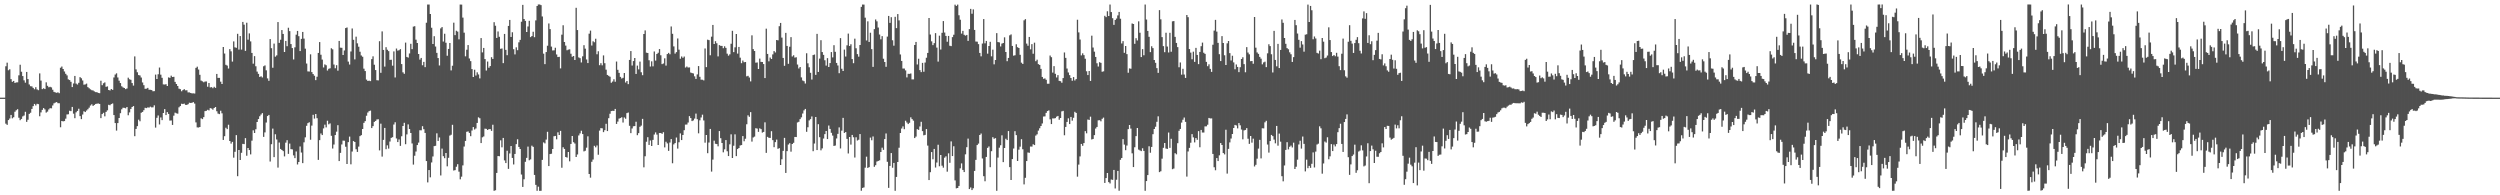 <svg xmlns="http://www.w3.org/2000/svg" width="1920" height="150"><path fill="#4f4f4f" d="M0 74.991h1v1H0zM1 74.991h1v1H1zM2 74.991h1v1H2zM3 74.991h1v1H3zM4 50.915h1v44.067H4zM5 48.136h1v47.777H5zM6 53.975h1v38.217H6zM7 53.172h1v37.871H7zM8 60.77h1v27.494H8zM9 62.828h1v28.036H9zM10 62.141h1v27.926H10zM11 63.682h1v22.135H11zM12 63.268h1v21.437H12zM13 63.219h1v20.671H13zM14 57.866h1v32.568H14zM15 49.736h1v42.586H15zM16 55.071h1v36.281H16zM17 58.443h1v30.973H17zM18 61.67h1v27.066H18zM19 63.508h1v22.332H19zM20 55.257h1v38.359H20zM21 60.725h1v31.238H21zM22 64.856h1v22.593H22zM23 66.22h1v20.369H23zM24 66.362h1v17.295H24zM25 67.486h1v14.044H25zM26 68.573h1v11.247H26zM27 66.991h1v13.992H27zM28 68.646h1v11.048H28zM29 69.296h1v10.703H29zM30 56.351h1v32.957H30zM31 61.908h1v24.395H31zM32 68.44h1v15.94H32zM33 67.797h1v15.196H33zM34 68.39h1v15.635H34zM35 63.219h1v23.278H35zM36 65.884h1v19.81H36zM37 67.03h1v17.018H37zM38 66.671h1v16.409H38zM39 67.122h1v16.077H39zM40 68.903h1v12.115H40zM41 70.567h1v8.787H41zM42 70.956h1v7.867H42zM43 71.288h1v7.1H43zM44 70.892h1v8.363H44zM45 71.555h1v7.748H45zM46 52.002h1v45.722H46zM47 51.077h1v41.874H47zM48 52.986h1v40.249H48zM49 54.893h1v38.093H49zM50 56.676h1v34.456H50zM51 57.884h1v30.002H51zM52 60.979h1v26.8H52zM53 61.471h1v23.593H53zM54 62.842h1v22.534H54zM55 66.863h1v15.255H55zM56 64.082h1v23.216H56zM57 58.324h1v32.451H57zM58 64.211h1v22.051H58zM59 64.922h1v20.282H59zM60 63.606h1v19.927H60zM61 59.225h1v29.956H61zM62 60.104h1v31.401H62zM63 61.8h1v26.155H63zM64 65.016h1v20.419H64zM65 64.819h1v21.263H65zM66 64.231h1v20.641H66zM67 66.902h1v17.004H67zM68 67.776h1v14.891H68zM69 68.584h1v12.479H69zM70 69.26h1v10.847H70zM71 69.477h1v11.895H71zM72 70.182h1v10.387H72zM73 70.747h1v9.055H73zM74 70.823h1v8.801H74zM75 71.397h1v8.059H75zM76 71.56h1v8.244H76zM77 62.011h1v28.739H77zM78 65.453h1v22.149H78zM79 63.929h1v22.712H79zM80 63.272h1v26.047H80zM81 66.646h1v19.293H81zM82 66.371h1v18.366H82zM83 69.104h1v11.382H83zM84 69.456h1v11.405H84zM85 68.369h1v11.566H85zM86 69.024h1v10.433H86zM87 59.48h1v28.906H87zM88 57.241h1v37.279H88zM89 56.316h1v43.983H89zM90 59.514h1v35.006H90zM91 61.954h1v28.689H91zM92 63.783h1v23.147H92zM93 66.234h1v17.739H93zM94 67.145h1v15.592H94zM95 67.6h1v15.221H95zM96 68.447h1v14.765H96zM97 67.925h1v14.234H97zM98 59.66h1v28.844H98zM99 60.873h1v25.45H99zM100 61.304h1v22.332H100zM101 63.787h1v18.379H101zM102 65.762h1v15.685H102zM103 43.309h1v61.277H103zM104 53.297h1v45.745H104zM105 55.481h1v41.373H105zM106 57.644h1v34.278H106zM107 57.941h1v35.193H107zM108 59.562h1v27.015H108zM109 63.334h1v22.655H109zM110 65.417h1v19.22H110zM111 68.182h1v14.607H111zM112 68.085h1v14.937H112zM113 67.488h1v15.017H113zM114 68.914h1v13.738H114zM115 68.96h1v12.973H115zM116 69.15h1v13.33H116zM117 70.09h1v12.323H117zM118 70.004h1v10.904H118zM119 57.294h1v40.698H119zM120 60.672h1v29.78H120zM121 57.028h1v31.666H121zM122 51.869h1v43.724H122zM123 57.358h1v32.879H123zM124 59.756h1v32.499H124zM125 64.796h1v21.975H125zM126 64.945h1v18.86H126zM127 64.65h1v23.71H127zM128 66.064h1v20.076H128zM129 59.427h1v28.052H129zM130 59.814h1v32.783H130zM131 58.092h1v34.443H131zM132 59.132h1v36.814H132zM133 58.971h1v29.86H133zM134 62.892h1v23.614H134zM135 64.52h1v22.513H135zM136 66.023h1v21.282H136zM137 68.099h1v14.337H137zM138 68.502h1v12.969H138zM139 70.079h1v9.599H139zM140 69.193h1v10.705H140zM141 68.452h1v11.11H141zM142 69.372h1v11.186H142zM143 69.303h1v11.263H143zM144 70.969h1v9.075H144zM145 70.981h1v7.901H145zM146 71.441h1v7.638H146zM147 71.732h1v7.176H147zM148 71.7h1v6.715H148zM149 71.809h1v7.755H149zM150 52.123h1v41.904H150zM151 51.189h1v46.677H151zM152 53.412h1v44.523H152zM153 57.433h1v40.103H153zM154 61.926h1v28.959H154zM155 62.469h1v29.036H155zM156 63.155h1v26.789H156zM157 62.617h1v22.737H157zM158 62.558h1v22.511H158zM159 66.63h1v17.681H159zM160 63.762h1v21.032H160zM161 67.101h1v15.935H161zM162 66.895h1v16.468H162zM163 67.751h1v16.48H163zM164 66.646h1v16.283H164zM165 67.506h1v14.674H165zM166 56.806h1v28.629H166zM167 59.816h1v27.441H167zM168 59.821h1v27.832H168zM169 62.7h1v22.357H169zM170 64.487h1v22.552H170zM171 36.081h1v71.387H171zM172 41.119h1v63.495H172zM173 49.766h1v48.322H173zM174 50.395h1v48.794H174zM175 52.636h1v43.184H175zM176 37.733h1v70.542H176zM177 39.411h1v70.888H177zM178 47.312h1v61.653H178zM179 31.78h1v89.29H179zM180 36.346h1v80.238H180zM181 36.731h1v67.045H181zM182 25.971h1v109.366H182zM183 38.118h1v77.066H183zM184 27.676h1v95.221H184zM185 38.095h1v79.272H185zM186 16.839h1v93.669H186zM187 18.963h1v91.748H187zM188 39.079h1v67.029H188zM189 17.457h1v102.154H189zM190 30.444h1v83.202H190zM191 25.662h1v89.581H191zM192 31.792h1v86.798H192zM193 40.668h1v67.379H193zM194 48.914h1v51.167H194zM195 43.094h1v59.066H195zM196 50.876h1v48.398H196zM197 54.971h1v38.714H197zM198 56.749h1v34.704H198zM199 59.097h1v30.192H199zM200 58.566h1v29.393H200zM201 59.477h1v27.398H201zM202 50.915h1v54.196H202zM203 50.205h1v51.502H203zM204 54.037h1v40.043H204zM205 60.205h1v28.917H205zM206 62.045h1v26.237H206zM207 30.027h1v94.054H207zM208 37.01h1v73.747H208zM209 51.995h1v46.773H209zM210 33.511h1v87.173H210zM211 43.538h1v59.59H211zM212 42.567h1v64.55H212zM213 16.933h1v111.781H213zM214 32.902h1v76.546H214zM215 30.517h1v83.841H215zM216 23.069h1v92.117H216zM217 26.054h1v90.02H217zM218 39.935h1v80.186H218zM219 31.412h1v78.166H219zM220 35.463h1v72.199H220zM221 21.275h1v96.878H221zM222 23.932h1v86.34H222zM223 33.854h1v80.689H223zM224 36.921h1v77.819H224zM225 45.694h1v73.656H225zM226 36.328h1v85.107H226zM227 26.628h1v89.711H227zM228 23.774h1v102.511H228zM229 27.816h1v96.58H229zM230 39.205h1v73.301H230zM231 29.874h1v87.256H231zM232 24.532h1v100.748H232zM233 29.647h1v79.654H233zM234 37.392h1v68.073H234zM235 48.786h1v47.819H235zM236 54.833h1v39.755H236zM237 54.957h1v38.931H237zM238 41.732h1v65.589H238zM239 55.362h1v41.119H239zM240 56.891h1v31.279H240zM241 58.182h1v32.891H241zM242 61.517h1v26.027H242zM243 58.914h1v31.847H243zM244 40.633h1v82.156H244zM245 32.332h1v75.28H245zM246 42.027h1v60.465H246zM247 45.776h1v57.945H247zM248 51.791h1v46.844H248zM249 49.436h1v46.306H249zM250 50.116h1v47.743H250zM251 54.181h1v38.556H251zM252 52.863h1v42.641H252zM253 52.425h1v42.325H253zM254 37.083h1v67.23H254zM255 37.891h1v76.175H255zM256 49.585h1v61.426H256zM257 52.409h1v51.307H257zM258 50.077h1v51.053H258zM259 54.277h1v41.852H259zM260 31.444h1v92.273H260zM261 36.628h1v80.769H261zM262 36.715h1v74.221H262zM263 42.252h1v65.706H263zM264 38.759h1v69.338H264zM265 21.535h1v91.137H265zM266 21.075h1v104.88H266zM267 47.314h1v61.859H267zM268 49.535h1v55.37H268zM269 39.521h1v86.661H269zM270 21.854h1v94.509H270zM271 30.569h1v77.791H271zM272 45.612h1v63.42H272zM273 28.152h1v86.482H273zM274 33.263h1v83.436H274zM275 35.891h1v76.679H275zM276 39.709h1v64.818H276zM277 42.595h1v61.186H277zM278 43.563h1v55.525H278zM279 52.762h1v41.6H279zM280 54.591h1v38.464H280zM281 61.13h1v27.755H281zM282 62.16h1v24.248H282zM283 61.963h1v23.399H283zM284 62.318h1v22.641H284zM285 45.412h1v52.962H285zM286 43.268h1v53.609H286zM287 49.695h1v43.907H287zM288 53.817h1v39.055H288zM289 61.599h1v30.165H289zM290 61.734h1v29.883H290zM291 31.625h1v83.857H291zM292 55.902h1v39.071H292zM293 24.117h1v96.145H293zM294 38.361h1v69.082H294zM295 51.169h1v47.1H295zM296 36.237h1v78.352H296zM297 38.187h1v73.41H297zM298 39.256h1v74.852H298zM299 45.98h1v62.715H299zM300 45.884h1v59.979H300zM301 50.416h1v54.93H301zM302 39.45h1v56.182H302zM303 59.475h1v34.443H303zM304 37.278h1v69.087H304zM305 38.866h1v70.22H305zM306 38.562h1v68.567H306zM307 37.752h1v74.269H307zM308 49.178h1v55.457H308zM309 55.545h1v41.199H309zM310 56.678h1v37.613H310zM311 32.737h1v78.034H311zM312 43.703h1v59.515H312zM313 44.227h1v51.316H313zM314 41.075h1v58.004H314zM315 33.632h1v68.528H315zM316 37.72h1v72.472H316zM317 20.407h1v106.027H317zM318 20.098h1v99.517H318zM319 30.489h1v85.889H319zM320 33.012h1v78.409H320zM321 41.478h1v68.061H321zM322 45.763h1v54.289H322zM323 44.515h1v55.592H323zM324 50.143h1v46.773H324zM325 47.498h1v51.712H325zM326 51.54h1v50.568H326zM327 17.461h1v106.26H327zM328 3.49h1v136.592H328zM329 3.481h1v127.127H329zM330 10.762h1v125.441H330zM331 21.313h1v103.436H331zM332 33.774h1v86.397H332zM333 27.777h1v84.465H333zM334 35.726h1v76.242H334zM335 40.622h1v61.771H335zM336 44.618h1v63.596H336zM337 50.262h1v55.333H337zM338 21.785h1v112.966H338zM339 20.769h1v93.348H339zM340 31.895h1v88.089H340zM341 25.896h1v95.617H341zM342 32.799h1v84.717H342zM343 42.819h1v84.912H343zM344 37.576h1v83.623H344zM345 33.041h1v71.096H345zM346 54.041h1v49.451H346zM347 50.496h1v45.342H347zM348 17.425h1v113.539H348zM349 27.001h1v103.651H349zM350 23.589h1v104.45H350zM351 24.259h1v101.845H351zM352 30.19h1v101.644H352zM353 3.456h1v134.294H353zM354 3.509h1v132.163H354zM355 13.499h1v113.518H355zM356 25.104h1v87.452H356zM357 43.25h1v64.962H357zM358 38.216h1v63.023H358zM359 34.6h1v66.31H359zM360 44.877h1v57.24H360zM361 46.955h1v57.661H361zM362 53.025h1v47.201H362zM363 59.159h1v38.409H363zM364 53.558h1v45.935H364zM365 58.022h1v40.652H365zM366 55.538h1v38.89H366zM367 57.195h1v32.916H367zM368 60.198h1v30.627H368zM369 29.217h1v80.668H369zM370 40.219h1v65.246H370zM371 36.793h1v68.038H371zM372 45.341h1v53.5H372zM373 54.147h1v44.839H373zM374 47.278h1v52.545H374zM375 52.045h1v47.15H375zM376 50.72h1v48.446H376zM377 43.945h1v56.546H377zM378 45.25h1v50.535H378zM379 17.068h1v129.49H379zM380 19.782h1v126.338H380zM381 29.153h1v103.653H381zM382 24.181h1v95.653H382zM383 28.239h1v91.753H383zM384 37.495h1v70.293H384zM385 37.198h1v75.967H385zM386 48.461h1v57.469H386zM387 26.083h1v97.123H387zM388 38.31h1v86.933H388zM389 42.41h1v73.356H389zM390 19.901h1v109.771H390zM391 15.294h1v102.55H391zM392 28.384h1v83.77H392zM393 24.788h1v96.487H393zM394 37.809h1v88.476H394zM395 41.771h1v76.446H395zM396 36.328h1v74.39H396zM397 38.539h1v68.411H397zM398 32.513h1v80.309H398zM399 30.62h1v83.795H399zM400 16.676h1v117.386H400zM401 3.728h1v139.828H401zM402 14.584h1v123.104H402zM403 16.026h1v108.231H403zM404 24.596h1v96.649H404zM405 20.348h1v92.263H405zM406 15.971h1v107.104H406zM407 28.5h1v93.941H407zM408 27.713h1v84.172H408zM409 24.383h1v88.391H409zM410 28.562h1v105.786H410zM411 15.688h1v126.285H411zM412 4.605h1v141.948H412zM413 3.449h1v139.934H413zM414 3.442h1v143.12H414zM415 3.964h1v142.586H415zM416 12.664h1v110.105H416zM417 41.206h1v68.16H417zM418 49.242h1v60.902H418zM419 39.97h1v67.23H419zM420 35.145h1v66.056H420zM421 17.997h1v109.549H421zM422 22.359h1v95.939H422zM423 35.802h1v82.245H423zM424 38.775h1v75.656H424zM425 38.635h1v66.042H425zM426 36.683h1v67.704H426zM427 41.837h1v65.184H427zM428 43.806h1v57.803H428zM429 43.629h1v60.034H429zM430 52.542h1v47.977H430zM431 26.601h1v102.239H431zM432 19.421h1v93.664H432zM433 32.261h1v82.097H433zM434 35.001h1v85.567H434zM435 38.583h1v82.472H435zM436 38.07h1v78.645H436zM437 37.903h1v86.024H437zM438 41.247h1v69.284H438zM439 43.597h1v60.833H439zM440 42.998h1v66.205H440zM441 46.074h1v64.186H441zM442 5.978h1v114.58H442zM443 23.074h1v95.534H443zM444 44.106h1v59.927H444zM445 44.703h1v57.727H445zM446 47.997h1v52.415H446zM447 43.268h1v59.705H447zM448 34.703h1v81.588H448zM449 37.388h1v78.364H449zM450 45.68h1v67.723H450zM451 48.447h1v56.267H451zM452 25.843h1v107.766H452zM453 23.513h1v112.914H453zM454 34.987h1v89.259H454zM455 31.712h1v90.813H455zM456 32.435h1v79.533H456zM457 29.759h1v83.415H457zM458 41.698h1v70.044H458zM459 39.37h1v79.446H459zM460 50.059h1v50.233H460zM461 48.557h1v49.847H461zM462 50.15h1v48.43H462zM463 42.556h1v58.917H463zM464 48.516h1v51.49H464zM465 53.499h1v41.588H465zM466 57.539h1v43.108H466zM467 58.225h1v32.573H467zM468 58.93h1v28.4H468zM469 63.563h1v21.756H469zM470 62.627h1v22.486H470zM471 60.873h1v24.335H471zM472 62.759h1v20.915H472zM473 47.232h1v47.942H473zM474 53.588h1v39.826H474zM475 55.982h1v35.086H475zM476 59.045h1v31.621H476zM477 60.292h1v29.783H477zM478 59.756h1v34.353H478zM479 56.076h1v34.136H479zM480 63.389h1v27.803H480zM481 62.206h1v24.66H481zM482 64.606h1v21.822H482zM483 46.049h1v50.581H483zM484 39.205h1v63.058H484zM485 50.354h1v48.306H485zM486 46.914h1v50.059H486zM487 44.54h1v52.259H487zM488 56.772h1v36.711H488zM489 50.393h1v53.445H489zM490 53.295h1v48.95H490zM491 47.285h1v50.085H491zM492 55.488h1v40.984H492zM493 57.731h1v33.55H493zM494 26.111h1v102.419H494zM495 23.371h1v96.658H495zM496 40.425h1v68.405H496zM497 40.681h1v64.713H497zM498 46.296h1v65.036H498zM499 51.082h1v56.8H499zM500 47.124h1v65.004H500zM501 50.933h1v56.507H501zM502 39.507h1v63.841H502zM503 46.529h1v55.145H503zM504 41.448h1v61.941H504zM505 40.501h1v70.849H505zM506 37.697h1v64.472H506zM507 42.462h1v59.663H507zM508 49.242h1v53.543H508zM509 48.74h1v52.774H509zM510 44.774h1v68.425H510zM511 50.361h1v58.492H511zM512 41.535h1v68.583H512zM513 40.617h1v75.23H513zM514 41.7h1v67.75H514zM515 20.35h1v86.454H515zM516 25.941h1v99.469H516zM517 35.609h1v75.269H517zM518 41.146h1v68.711H518zM519 40.038h1v65.587H519zM520 29.539h1v84.61H520zM521 38.166h1v71.112H521zM522 45.103h1v57.345H522zM523 43.364h1v64.209H523zM524 44.394h1v59.277H524zM525 43.439h1v56.53H525zM526 51.858h1v43.854H526zM527 51.109h1v44.536H527zM528 51.846h1v42.238H528zM529 51.743h1v37.452H529zM530 55.703h1v34.958H530zM531 56.108h1v36.896H531zM532 56.435h1v36.02H532zM533 58.598h1v32.486H533zM534 60.645h1v26.622H534zM535 57.14h1v34.397H535zM536 50.739h1v51.685H536zM537 58.971h1v33.424H537zM538 61.196h1v29.032H538zM539 61.233h1v26.832H539zM540 61.734h1v30.783H540zM541 37.216h1v72.371H541zM542 51.533h1v52.147H542zM543 30.46h1v87.198H543zM544 30.826h1v78.652H544zM545 42.435h1v56.603H545zM546 28.152h1v103.621H546zM547 19.139h1v103.454H547zM548 33.769h1v74.289H548zM549 31.657h1v78.757H549zM550 33.211h1v77.411H550zM551 43.309h1v69.062H551zM552 34.644h1v66.029H552zM553 35.168h1v70.963H553zM554 35.282h1v74.53H554zM555 37.001h1v79.982H555zM556 35.509h1v79.165H556zM557 36.749h1v70.817H557zM558 41.222h1v74.951H558zM559 42.737h1v77.1H559zM560 41.741h1v69.121H560zM561 33.586h1v69.576H561zM562 23.664h1v97.661H562zM563 40.013h1v71.891H563zM564 36.344h1v66.848H564zM565 26.109h1v93.797H565zM566 41.183h1v73.305H566zM567 36.065h1v77.599H567zM568 44.302h1v67.425H568zM569 48.523h1v62.884H569zM570 46.47h1v58.052H570zM571 47.807h1v60.694H571zM572 47.594h1v58.972H572zM573 58.635h1v36.791H573zM574 58.2h1v30.352H574zM575 59.523h1v30.169H575zM576 62.492h1v23.614H576zM577 27.116h1v81.625H577zM578 37.727h1v67.871H578zM579 39.178h1v65.72H579zM580 48.138h1v50.341H580zM581 47.964h1v50.824H581zM582 52.988h1v48.281H582zM583 44.982h1v53.58H583zM584 47.5h1v51.691H584zM585 47.598h1v54.26H585zM586 49.2h1v52.11H586zM587 59.951h1v33.987H587zM588 22.016h1v95.381H588zM589 41.441h1v63.651H589zM590 47.124h1v58.702H590zM591 44.165h1v61.79H591zM592 45.296h1v55.447H592zM593 41.794h1v65.814H593zM594 39.21h1v73.854H594zM595 40.272h1v68.867H595zM596 30.704h1v76.5H596zM597 30.991h1v83.31H597zM598 20.146h1v93.646H598zM599 17.615h1v109.126H599zM600 28.864h1v93.477H600zM601 44.49h1v71.367H601zM602 50.526h1v55.34H602zM603 25.266h1v107.562H603zM604 35.264h1v80.792H604zM605 49.01h1v61.975H605zM606 35.873h1v74.106H606zM607 28.51h1v87.979H607zM608 43.366h1v67.237H608zM609 42.421h1v67.263H609zM610 44.241h1v60.943H610zM611 43.984h1v61.277H611zM612 49.583h1v44.495H612zM613 52.57h1v40.966H613zM614 51.466h1v40.05H614zM615 59.45h1v30.682H615zM616 61.821h1v25.367H616zM617 62.338h1v22.438H617zM618 64.149h1v19.499H618zM619 40.887h1v60.345H619zM620 48.619h1v49.137H620zM621 51.67h1v40.812H621zM622 55.898h1v35.573H622zM623 61.084h1v28.386H623zM624 42.279h1v73.866H624zM625 41.876h1v68.338H625zM626 57.513h1v32.328H626zM627 26.026h1v89.201H627zM628 55.27h1v40.137H628zM629 45.03h1v60.32H629zM630 30.849h1v84.587H630zM631 39.977h1v74.006H631zM632 42.149h1v64.218H632zM633 46.264h1v56.766H633zM634 50.377h1v50.24H634zM635 44.662h1v62.133H635zM636 51.432h1v44.953H636zM637 48.443h1v50.602H637zM638 39.981h1v62.023H638zM639 44.094h1v60.041H639zM640 34.689h1v77.368H640zM641 39.78h1v72H641zM642 48.342h1v58.016H642zM643 50.258h1v52.536H643zM644 56.2h1v41.621H644zM645 29.279h1v84.747H645zM646 52.798h1v47.556H646zM647 54.522h1v35.994H647zM648 38.102h1v63.989H648zM649 43.423h1v58.018H649zM650 34.797h1v71.854H650zM651 25.829h1v92.019H651zM652 35.316h1v69.895H652zM653 33.984h1v77.068H653zM654 45.367h1v58.286H654zM655 48.525h1v56.91H655zM656 29.688h1v91.321H656zM657 37.051h1v68.363H657zM658 41.59h1v66.336H658zM659 43.515h1v63.797H659zM660 34.573h1v68.409H660zM661 5.283h1v141.202H661zM662 3.461h1v140.881H662zM663 3.516h1v140.428H663zM664 13.557h1v115.198H664zM665 31.052h1v89.277H665zM666 16.367h1v112.623H666zM667 32.215h1v96.123H667zM668 25.152h1v80.522H668zM669 37.756h1v69.97H669zM670 51.331h1v53.488H670zM671 22.385h1v105.718H671zM672 14.962h1v111.893H672zM673 16.395h1v107.651H673zM674 21.128h1v102.458H674zM675 26.502h1v96.651H675zM676 30.196h1v86.525H676zM677 27.734h1v85.662H677zM678 45.119h1v69.97H678zM679 47.591h1v59.206H679zM680 51.327h1v51.186H680zM681 28.123h1v96.157H681zM682 12.259h1v132.01H682zM683 17.551h1v109.911H683zM684 13.202h1v104.355H684zM685 30.936h1v97.892H685zM686 35.081h1v90.069H686zM687 12.911h1v133.642H687zM688 21.627h1v114.248H688zM689 10.785h1v113.612H689zM690 15.681h1v97.759H690zM691 41.837h1v60.327H691zM692 46.806h1v51.916H692zM693 52.608h1v44.459H693zM694 52.641h1v46.594H694zM695 54.069h1v38.659H695zM696 59.42h1v34.669H696zM697 56.703h1v38.565H697zM698 56.705h1v37.617H698zM699 56.408h1v33.719H699zM700 60.988h1v30.51H700zM701 60.965h1v31.698H701zM702 34.584h1v71.444H702zM703 32.208h1v72.705H703zM704 49.514h1v49.696H704zM705 45.131h1v54.614H705zM706 53.851h1v43.268H706zM707 55.389h1v38.155H707zM708 48.264h1v52.463H708zM709 55.071h1v48.856H709zM710 48.017h1v55.569H710zM711 44.35h1v54.784H711zM712 40.643h1v71.165H712zM713 13.818h1v124.486H713zM714 26.5h1v105.752H714zM715 31.721h1v85.079H715zM716 34.653h1v87.681H716zM717 33.115h1v81.243H717zM718 25.431h1v103.257H718zM719 36.557h1v88.261H719zM720 47.312h1v63.866H720zM721 27.418h1v100.256H721zM722 38.056h1v80.982H722zM723 25.177h1v102.071H723zM724 16.171h1v112.577H724zM725 24.969h1v96.136H725zM726 27.578h1v92.479H726zM727 32.043h1v99.803H727zM728 27.605h1v90.176H728zM729 35.12h1v89.934H729zM730 35.413h1v73.186H730zM731 28.512h1v91.323H731zM732 26.658h1v85.678H732zM733 3.564h1v134.958H733zM734 4.532h1v140.085H734zM735 3.511h1v140.874H735zM736 11.707h1v131.096H736zM737 15.147h1v114.136H737zM738 25.804h1v99.698H738zM739 23.698h1v106.805H739zM740 26.722h1v105.425H740zM741 27.393h1v91.144H741zM742 26.809h1v86.26H742zM743 31.403h1v75.031H743zM744 22.382h1v122.816H744zM745 6.798h1v137.187H745zM746 10.572h1v135.406H746zM747 7.23h1v137.375H747zM748 23.012h1v108.242H748zM749 31.922h1v90.858H749zM750 32.011h1v79.414H750zM751 33.877h1v76.409H751zM752 40.629h1v63.069H752zM753 43.254h1v59.295H753zM754 33.41h1v88.288H754zM755 14.63h1v120.68H755zM756 33.275h1v105.961H756zM757 31.435h1v89.107H757zM758 41.206h1v72.376H758zM759 35.337h1v77.164H759zM760 32.092h1v96.336H760zM761 43.268h1v72.843H761zM762 38.159h1v67.228H762zM763 49.388h1v57.233H763zM764 46.081h1v60.016H764zM765 25.449h1v121.106H765zM766 32.286h1v88.73H766zM767 32.574h1v80.842H767zM768 35.703h1v75.853H768zM769 33.465h1v70.487H769zM770 33.014h1v91.506H770zM771 28.654h1v85.017H771zM772 39.949h1v66.576H772zM773 47.017h1v60.533H773zM774 44.501h1v56.139H774zM775 27.143h1v101.193H775zM776 26.44h1v111.786H776zM777 35.273h1v86.883H777zM778 42.757h1v71.302H778zM779 42.46h1v58.299H779zM780 34.003h1v69.755H780zM781 36.253h1v87.395H781zM782 36.887h1v78.068H782zM783 42.105h1v70.554H783zM784 48.152h1v58.73H784zM785 49.116h1v65.542H785zM786 15.612h1v125.992H786zM787 14.719h1v121.852H787zM788 33.499h1v90.222H788zM789 35.138h1v81.971H789zM790 28.381h1v88.977H790zM791 37.862h1v74.676H791zM792 33.877h1v78.725H792zM793 41.274h1v69.524H793zM794 32.762h1v78.636H794zM795 47.026h1v57.091H795zM796 45.831h1v57.327H796zM797 49.258h1v51.019H797zM798 49.844h1v48.647H798zM799 52.885h1v43.859H799zM800 59.1h1v35.729H800zM801 60.544h1v28.947H801zM802 60.233h1v29.16H802zM803 61.292h1v25.37H803zM804 64.33h1v20.954H804zM805 64.323h1v20.462H805zM806 42.657h1v48.967H806zM807 43.911h1v51.369H807zM808 55.733h1v35.196H808zM809 50.809h1v40.172H809zM810 56.669h1v34.06H810zM811 59.468h1v30.133H811zM812 57.687h1v31.348H812zM813 62.13h1v29.835H813zM814 62.343h1v28.288H814zM815 63.551h1v21.996H815zM816 59.965h1v25.164H816zM817 40.318h1v63.566H817zM818 44.467h1v53.003H818zM819 52.631h1v41H819zM820 55.669h1v35.198H820zM821 57.701h1v37.578H821zM822 59.924h1v29.856H822zM823 62.009h1v30.678H823zM824 59.191h1v31.293H824zM825 61.796h1v24.065H825zM826 60.72h1v25.99H826zM827 15.179h1v120.485H827zM828 24.879h1v101.536H828zM829 30.359h1v89.773H829zM830 42.563h1v67.97H830zM831 40.949h1v71.025H831zM832 42.355h1v67.498H832zM833 45.085h1v55.635H833zM834 54.721h1v47.684H834zM835 57.662h1v34.127H835zM836 54.547h1v37.569H836zM837 62.157h1v27.446H837zM838 27.395h1v79.691H838zM839 36.504h1v70.172H839zM840 39.681h1v64.09H840zM841 43.744h1v54.953H841zM842 48.564h1v48.926H842zM843 51.118h1v41.293H843zM844 47.786h1v44.527H844zM845 48.273h1v44.919H845zM846 55.103h1v36.159H846zM847 54.769h1v35.534H847zM848 12.135h1v128.382H848zM849 13.174h1v123.591H849zM850 8.677h1v124.177H850zM851 12.27h1v127.583H851zM852 3.456h1v137.455H852zM853 9.265h1v128.638H853zM854 13.953h1v124.2H854zM855 19.093h1v111.419H855zM856 15.363h1v129.375H856zM857 14.225h1v123.825H857zM858 11.813h1v119.473H858zM859 9.151h1v137.334H859zM860 14.371h1v108.379H860zM861 33.405h1v87.929H861zM862 31.565h1v75.282H862zM863 40.54h1v70.526H863zM864 35.342h1v79.993H864zM865 41.558h1v70.224H865zM866 55.852h1v43.298H866zM867 52.505h1v43.493H867zM868 52.785h1v45.983H868zM869 18.022h1v99.723H869zM870 18.425h1v109.86H870zM871 33.62h1v79.462H871zM872 29.317h1v75.253H872zM873 31.084h1v67.216H873zM874 16.381h1v98.503H874zM875 25.14h1v90.361H875zM876 43.803h1v72.278H876zM877 37.733h1v76.139H877zM878 42.432h1v73.504H878zM879 3.465h1v143.09H879zM880 14.999h1v124.056H880zM881 23.758h1v110.714H881zM882 28.251h1v84.069H882zM883 40.041h1v77.279H883zM884 35.522h1v77.322H884zM885 36.983h1v66.068H885zM886 46.101h1v52.957H886zM887 48.214h1v49.107H887zM888 52.304h1v41.215H888zM889 55.975h1v33.385H889zM890 7.766h1v124.417H890zM891 14.822h1v116.709H891zM892 28.507h1v93.328H892zM893 35.452h1v78.07H893zM894 40.068h1v69.78H894zM895 25.154h1v88.929H895zM896 35.754h1v78.613H896zM897 40.318h1v61.456H897zM898 25.207h1v88.334H898zM899 39.72h1v66.871H899zM900 16.358h1v113.609H900zM901 16.173h1v113.273H901zM902 28.299h1v89.341H902zM903 32.957h1v85.555H903zM904 36.207h1v73.754H904zM905 51.67h1v48.803H905zM906 47.974h1v51.039H906zM907 57.337h1v36.828H907zM908 52.86h1v39.075H908zM909 57.248h1v33.001H909zM910 59.864h1v33.742H910zM911 11.522h1v124.108H911zM912 13.227h1v103.083H912zM913 37.688h1v75.864H913zM914 40.377h1v69.242H914zM915 45.515h1v57.505H915zM916 39.695h1v65.811H916zM917 47.509h1v61.868H917zM918 36.749h1v69.261H918zM919 42.201h1v65.161H919zM920 49.235h1v51.467H920zM921 39.874h1v73.236H921zM922 35.486h1v64.287H922zM923 32.73h1v69.045H923zM924 40.475h1v61.311H924zM925 41.364h1v55.711H925zM926 47.536h1v49.492H926zM927 50.864h1v44.951H927zM928 49.384h1v41.169H928zM929 52.879h1v38.121H929zM930 55.186h1v35.768H930zM931 34.371h1v83.875H931zM932 23.499h1v104.958H932zM933 15.262h1v115.511H933zM934 24.291h1v97.091H934zM935 32.918h1v90.801H935zM936 41.613h1v77.677H936zM937 46.916h1v62.944H937zM938 27.757h1v83.616H938zM939 33.039h1v84.516H939zM940 42.46h1v76.137H940zM941 49.931h1v49.712H941zM942 33.268h1v100.053H942zM943 31.503h1v82.808H943zM944 40.798h1v68.59H944zM945 46.413h1v59.959H945zM946 42.81h1v60.121H946zM947 47.928h1v50.389H947zM948 53.188h1v42.767H948zM949 49.509h1v46.85H949zM950 51.384h1v47.247H950zM951 55.417h1v39.096H951zM952 51.627h1v44.619H952zM953 45.335h1v54.17H953zM954 44.003h1v63.001H954zM955 49.249h1v50.902H955zM956 55.52h1v44.264H956zM957 36.186h1v62.213H957zM958 40.32h1v66.251H958zM959 41.702h1v68.771H959zM960 46.976h1v57.45H960zM961 46.836h1v62.726H961zM962 48.93h1v57.583H962zM963 13.053h1v114.77H963zM964 36.584h1v89.977H964zM965 40.315h1v81.561H965zM966 41.389h1v72.744H966zM967 43.652h1v63.74H967zM968 45.06h1v76.574H968zM969 49.384h1v49.144H969zM970 47.946h1v50.673H970zM971 47.358h1v46.617H971zM972 51.576h1v41.215H972zM973 40.968h1v70.03H973zM974 33.984h1v83.198H974zM975 35.431h1v72.893H975zM976 41.695h1v61.916H976zM977 55.653h1v48.89H977zM978 23.696h1v83.518H978zM979 46.024h1v64.077H979zM980 50.951h1v45.75H980zM981 33.707h1v78.178H981zM982 52.261h1v50.321H982zM983 38.34h1v70.453H983zM984 14.946h1v120.378H984zM985 17.53h1v121.751H985zM986 29.166h1v97.924H986zM987 33.662h1v81.469H987zM988 36.946h1v72.282H988zM989 37.82h1v76.935H989zM990 40.21h1v72.55H990zM991 41.677h1v70.14H991zM992 47.541h1v65.715H992zM993 43.897h1v65.69H993zM994 15.31h1v114.491H994zM995 19.338h1v108.693H995zM996 25.731h1v96.901H996zM997 30.574h1v80.357H997zM998 36.591h1v71.488H998zM999 31.581h1v82.52H999zM1000 34.156h1v70.728H1000zM1001 39.679h1v70.799H1001zM1002 26.621h1v105.015H1002zM1003 26.292h1v96.32H1003zM1004 3.529h1v125.644H1004zM1005 16.889h1v110.517H1005zM1006 4.566h1v124.365H1006zM1007 7.901h1v117.905H1007zM1008 30.16h1v86.892H1008zM1009 28.008h1v100.604H1009zM1010 29.544h1v86.869H1010zM1011 40.615h1v70.382H1011zM1012 41.098h1v69.242H1012zM1013 38.912h1v58.134H1013zM1014 45.456h1v53.12H1014zM1015 29.187h1v104.196H1015zM1016 32.023h1v93.53H1016zM1017 44.682h1v64.008H1017zM1018 44.195h1v65.342H1018zM1019 42.659h1v62.765H1019zM1020 20.998h1v101.343H1020zM1021 30.782h1v89.3H1021zM1022 39.999h1v70.712H1022zM1023 43.055h1v72.969H1023zM1024 42.226h1v68.769H1024zM1025 43.192h1v69.261H1025zM1026 40.558h1v70.071H1026zM1027 43.462h1v58.089H1027zM1028 50.823h1v47.583H1028zM1029 53.84h1v41.202H1029zM1030 41.286h1v69.233H1030zM1031 29.642h1v87.054H1031zM1032 53.986h1v39.78H1032zM1033 58.63h1v32.731H1033zM1034 59.656h1v28.189H1034zM1035 32.055h1v88.675H1035zM1036 19.37h1v114.91H1036zM1037 31.322h1v94.944H1037zM1038 33.488h1v86.361H1038zM1039 40.643h1v78.013H1039zM1040 33.073h1v78.031H1040zM1041 30.542h1v102.156H1041zM1042 28.539h1v102.202H1042zM1043 33.156h1v83.202H1043zM1044 38.944h1v76.718H1044zM1045 41.082h1v70.51H1045zM1046 14.145h1v101.375H1046zM1047 8.768h1v119.004H1047zM1048 14.452h1v112.673H1048zM1049 10.085h1v110.105H1049zM1050 32.954h1v77.061H1050zM1051 27.086h1v113.621H1051zM1052 33.932h1v82.069H1052zM1053 31.67h1v80.133H1053zM1054 46.257h1v68.409H1054zM1055 42.162h1v83.008H1055zM1056 38.505h1v77.263H1056zM1057 31.242h1v89.112H1057zM1058 25.264h1v95.141H1058zM1059 45.238h1v72.468H1059zM1060 45.6h1v71.145H1060zM1061 41.682h1v68.396H1061zM1062 50.249h1v62.967H1062zM1063 48.701h1v48.888H1063zM1064 50.892h1v48.192H1064zM1065 54.057h1v42.545H1065zM1066 55.078h1v41.63H1066zM1067 45.316h1v60.359H1067zM1068 41.998h1v65.251H1068zM1069 45.95h1v60.659H1069zM1070 52.618h1v53.278H1070zM1071 46.303h1v49.37H1071zM1072 52.853h1v45.773H1072zM1073 57.438h1v38.764H1073zM1074 56.158h1v42.415H1074zM1075 55.87h1v36.512H1075zM1076 62.146h1v27.148H1076zM1077 24.204h1v95.475H1077zM1078 14.834h1v127.102H1078zM1079 6.292h1v131.357H1079zM1080 4.358h1v127.489H1080zM1081 22.744h1v102.934H1081zM1082 30.618h1v90.446H1082zM1083 31.455h1v95.004H1083zM1084 30.151h1v97.601H1084zM1085 24.525h1v116.05H1085zM1086 46.511h1v78.41H1086zM1087 48.223h1v64.841H1087zM1088 23.314h1v119.078H1088zM1089 23.994h1v100.883H1089zM1090 26.253h1v104.408H1090zM1091 33.492h1v82.843H1091zM1092 37.189h1v74.674H1092zM1093 23.204h1v107.862H1093zM1094 36.674h1v85.004H1094zM1095 36.182h1v85.697H1095zM1096 41.112h1v81.93H1096zM1097 47.468h1v69.181H1097zM1098 3.763h1v119.764H1098zM1099 24.264h1v101.593H1099zM1100 29.585h1v86.406H1100zM1101 31.496h1v73.3H1101zM1102 37.704h1v71.325H1102zM1103 33.373h1v75.736H1103zM1104 23.035h1v96.679H1104zM1105 32.948h1v85.864H1105zM1106 39.278h1v79.407H1106zM1107 43.73h1v68.652H1107zM1108 38.457h1v60.325H1108zM1109 25.98h1v88.02H1109zM1110 48.564h1v59.57H1110zM1111 47.665h1v56.155H1111zM1112 56.799h1v49.899H1112zM1113 57.033h1v42.751H1113zM1114 32.54h1v82.213H1114zM1115 33.723h1v78.89H1115zM1116 41.968h1v64.106H1116zM1117 49.143h1v50.339H1117zM1118 60.665h1v32.685H1118zM1119 43.634h1v64.328H1119zM1120 54.856h1v45.583H1120zM1121 55.19h1v39.867H1121zM1122 55.785h1v37.638H1122zM1123 58.557h1v27.633H1123zM1124 44.472h1v51.799H1124zM1125 41.576h1v61.762H1125zM1126 48.544h1v54.466H1126zM1127 50.933h1v50.451H1127zM1128 50.354h1v47.569H1128zM1129 39.713h1v59.185H1129zM1130 36.365h1v72.744H1130zM1131 40.608h1v72.561H1131zM1132 41.446h1v68.231H1132zM1133 49.809h1v49.08H1133zM1134 55.35h1v45.802H1134zM1135 51.691h1v49.398H1135zM1136 54.153h1v42.749H1136zM1137 58.898h1v33.392H1137zM1138 61.686h1v29.645H1138zM1139 63.119h1v23.651H1139zM1140 51.423h1v41.742H1140zM1141 49.388h1v44.081H1141zM1142 52.098h1v40.934H1142zM1143 54.769h1v38.075H1143zM1144 58.846h1v31.556H1144zM1145 49.333h1v44.237H1145zM1146 54.108h1v36.253H1146zM1147 56.513h1v33.621H1147zM1148 56.22h1v33.49H1148zM1149 57.211h1v30.435H1149zM1150 60.299h1v26.054H1150zM1151 62.874h1v23.019H1151zM1152 63.316h1v21.433H1152zM1153 63.654h1v19.549H1153zM1154 65.504h1v17.203H1154zM1155 65.719h1v16.947H1155zM1156 65.499h1v17.601H1156zM1157 67.149h1v14.765H1157zM1158 66.966h1v14.147H1158zM1159 66.559h1v13.854H1159zM1160 67.243h1v13.216H1160zM1161 68.017h1v11.536H1161zM1162 67.898h1v11.165H1162zM1163 68.486h1v10.746H1163zM1164 68.55h1v10.764H1164zM1165 68.47h1v10.824H1165zM1166 68.687h1v10.682H1166zM1167 69.969h1v9.373H1167zM1168 69.814h1v8.759H1168zM1169 69.555h1v9.421H1169zM1170 70.029h1v8.176H1170zM1171 45.955h1v48.409H1171zM1172 45.097h1v51.993H1172zM1173 51.874h1v43.47H1173zM1174 49.928h1v44.658H1174zM1175 54.943h1v38.707H1175zM1176 54.694h1v36.532H1176zM1177 56.419h1v33.829H1177zM1178 58.372h1v28.62H1178zM1179 59.196h1v28.151H1179zM1180 63.439h1v22.305H1180zM1181 63.146h1v24.994H1181zM1182 58.022h1v31H1182zM1183 60.04h1v29.837H1183zM1184 59.39h1v27.182H1184zM1185 60.217h1v26.377H1185zM1186 62.737h1v24.024H1186zM1187 47.603h1v45.317H1187zM1188 55.035h1v36.677H1188zM1189 58.907h1v29.071H1189zM1190 58.836h1v32.765H1190zM1191 56.426h1v29.114H1191zM1192 57.859h1v28.26H1192zM1193 61.075h1v23.802H1193zM1194 56.687h1v34.942H1194zM1195 58.507h1v29.206H1195zM1196 50.173h1v40.352H1196zM1197 56.218h1v34.433H1197zM1198 58.191h1v29.826H1198zM1199 60.935h1v27.331H1199zM1200 61.361h1v28.62H1200zM1201 63.446h1v25.244H1201zM1202 65.691h1v20.151H1202zM1203 57.465h1v37.37H1203zM1204 59.768h1v30.597H1204zM1205 64.542h1v18.853H1205zM1206 60.901h1v28.141H1206zM1207 53.703h1v37.62H1207zM1208 56.969h1v31.325H1208zM1209 59.901h1v31.339H1209zM1210 56.264h1v41.623H1210zM1211 58.385h1v34.484H1211zM1212 61.274h1v29.611H1212zM1213 38.807h1v73.03H1213zM1214 34.2h1v73.06H1214zM1215 38.333h1v62.962H1215zM1216 43.481h1v58.022H1216zM1217 50.226h1v50.355H1217zM1218 55.323h1v43.589H1218zM1219 54.874h1v37.681H1219zM1220 56.168h1v33.197H1220zM1221 58.935h1v29.153H1221zM1222 57.369h1v31.886H1222zM1223 47.026h1v50.016H1223zM1224 43.73h1v53.007H1224zM1225 51.933h1v44.257H1225zM1226 54.639h1v38.386H1226zM1227 60.69h1v29.1H1227zM1228 47.033h1v58.695H1228zM1229 38.244h1v64.768H1229zM1230 46.371h1v52.032H1230zM1231 48.047h1v47.986H1231zM1232 47.662h1v46.665H1232zM1233 49.812h1v43.758H1233zM1234 50.281h1v38.475H1234zM1235 57.097h1v29.563H1235zM1236 60.972h1v26.171H1236zM1237 63.753h1v25.935H1237zM1238 64.503h1v24.864H1238zM1239 58.28h1v35.274H1239zM1240 61.409h1v31.025H1240zM1241 65.701h1v20.307H1241zM1242 64.712h1v21.907H1242zM1243 63.29h1v27.542H1243zM1244 49.59h1v47.977H1244zM1245 46.159h1v51.774H1245zM1246 52.538h1v43.124H1246zM1247 57.106h1v36.287H1247zM1248 58.678h1v29.897H1248zM1249 55.149h1v35.051H1249zM1250 56.811h1v35.995H1250zM1251 58.813h1v32.82H1251zM1252 55.119h1v36.203H1252zM1253 57.202h1v29.828H1253zM1254 46.108h1v54.724H1254zM1255 33.243h1v81.618H1255zM1256 39.894h1v65.873H1256zM1257 31.471h1v73.037H1257zM1258 31.286h1v70.993H1258zM1259 36.095h1v67.555H1259zM1260 37.47h1v64.756H1260zM1261 37.305h1v63.87H1261zM1262 44.939h1v53.188H1262zM1263 47.038h1v49.501H1263zM1264 52.286h1v39.883H1264zM1265 39.789h1v62.71H1265zM1266 39.697h1v59.206H1266zM1267 42.764h1v57.896H1267zM1268 41.787h1v51.659H1268zM1269 51.565h1v41.472H1269zM1270 38.988h1v68.661H1270zM1271 34.174h1v77.537H1271zM1272 50.086h1v49.863H1272zM1273 50.077h1v47.908H1273zM1274 56.213h1v41.474H1274zM1275 55.467h1v36.571H1275zM1276 57.74h1v31.307H1276zM1277 53.501h1v37.674H1277zM1278 56.621h1v34.065H1278zM1279 58.715h1v30.064H1279zM1280 58.553h1v30.831H1280zM1281 52.556h1v48.322H1281zM1282 54.746h1v42.504H1282zM1283 51.302h1v45.017H1283zM1284 55.712h1v37.057H1284zM1285 60.251h1v29.272H1285zM1286 14.662h1v110.78H1286zM1287 34.563h1v77.388H1287zM1288 40.842h1v69.393H1288zM1289 29.892h1v80.245H1289zM1290 47.523h1v60.987H1290zM1291 44.016h1v59.872H1291zM1292 46.703h1v59.613H1292zM1293 43.222h1v54.211H1293zM1294 50.999h1v46.867H1294zM1295 54.099h1v35.074H1295zM1296 35.66h1v64.051H1296zM1297 42.208h1v62.962H1297zM1298 48.798h1v49.794H1298zM1299 47.328h1v54.184H1299zM1300 45.909h1v59.741H1300zM1301 48.198h1v54.791H1301zM1302 54.314h1v41.618H1302zM1303 53.435h1v37.993H1303zM1304 54.133h1v34.779H1304zM1305 54.021h1v34.182H1305zM1306 55.639h1v31.357H1306zM1307 45.554h1v55.388H1307zM1308 47.086h1v45.077H1308zM1309 55.046h1v34.704H1309zM1310 55.877h1v34.566H1310zM1311 61.098h1v25.894H1311zM1312 39.97h1v66.347H1312zM1313 44.797h1v57.361H1313zM1314 52.583h1v39.398H1314zM1315 52.792h1v38.164H1315zM1316 55.751h1v36.292H1316zM1317 59.489h1v31.524H1317zM1318 60.91h1v26.48H1318zM1319 60.905h1v25.832H1319zM1320 62.72h1v21.424H1320zM1321 64.185h1v19.602H1321zM1322 51.672h1v45.637H1322zM1323 52.611h1v39.913H1323zM1324 61.517h1v24.218H1324zM1325 57.733h1v30.481H1325zM1326 60.745h1v26.901H1326zM1327 45.998h1v56.049H1327zM1328 41.769h1v58.064H1328zM1329 53.371h1v43.774H1329zM1330 52.043h1v41.662H1330zM1331 59.035h1v37.011H1331zM1332 61.002h1v29.741H1332zM1333 61.7h1v27.295H1333zM1334 62.02h1v29.265H1334zM1335 60.606h1v30.666H1335zM1336 62.089h1v22.98H1336zM1337 62.574h1v20.268H1337zM1338 51.787h1v48.876H1338zM1339 51.386h1v44.086H1339zM1340 54.188h1v39.373H1340zM1341 56.097h1v35.784H1341zM1342 55.09h1v32.875H1342zM1343 56.836h1v31.582H1343zM1344 58.701h1v29.677H1344zM1345 62.247h1v23.82H1345zM1346 63.27h1v23.232H1346zM1347 63.309h1v20.831H1347zM1348 58.434h1v33.282H1348zM1349 50.835h1v43.983H1349zM1350 56.062h1v34.131H1350zM1351 56.039h1v34.502H1351zM1352 58.331h1v30.149H1352zM1353 60.468h1v28.027H1353zM1354 60.736h1v27.814H1354zM1355 62.439h1v25.12H1355zM1356 63.723h1v21.485H1356zM1357 64.913h1v20.705H1357zM1358 62.604h1v21.231H1358zM1359 39.322h1v68.366H1359zM1360 41.911h1v61.076H1360zM1361 44.888h1v61.989H1361zM1362 43.989h1v56.299H1362zM1363 48.724h1v47.587H1363zM1364 28.283h1v87.883H1364zM1365 38.319h1v78.879H1365zM1366 34.801h1v82.577H1366zM1367 42.167h1v65.157H1367zM1368 42.95h1v65.981H1368zM1369 24.12h1v102.456H1369zM1370 10.625h1v130.261H1370zM1371 14.021h1v113.513H1371zM1372 26.66h1v94.17H1372zM1373 25.253h1v99.187H1373zM1374 25.367h1v91.11H1374zM1375 18.21h1v108.643H1375zM1376 34.904h1v76.342H1376zM1377 32.835h1v80.41H1377zM1378 40.73h1v76.489H1378zM1379 45.456h1v77.119H1379zM1380 11.389h1v109.379H1380zM1381 27.253h1v99.453H1381zM1382 35.809h1v93.179H1382zM1383 45.076h1v73.683H1383zM1384 35.781h1v87.077H1384zM1385 47.159h1v63.207H1385zM1386 48.715h1v56.274H1386zM1387 48.628h1v51.696H1387zM1388 56.369h1v37.823H1388zM1389 56.79h1v43.397H1389zM1390 3.47h1v134.694H1390zM1391 11.751h1v129.373H1391zM1392 34.225h1v96.185H1392zM1393 43.968h1v67.478H1393zM1394 45.499h1v62.023H1394zM1395 3.442h1v132.403H1395zM1396 3.806h1v138.535H1396zM1397 21.693h1v106.509H1397zM1398 30.888h1v81.094H1398zM1399 36.779h1v67.681H1399zM1400 41.457h1v59.641H1400zM1401 41.228h1v60.904H1401zM1402 41.087h1v59.801H1402zM1403 48.937h1v42.518H1403zM1404 60.168h1v36.56H1404zM1405 59.047h1v33.976H1405zM1406 61.455h1v27.002H1406zM1407 63.7h1v23.781H1407zM1408 63.389h1v24.232H1408zM1409 64.467h1v19.554H1409zM1410 63.867h1v23.06H1410zM1411 31.007h1v77.217H1411zM1412 41.405h1v65.024H1412zM1413 45.639h1v53.999H1413zM1414 49.239h1v53.307H1414zM1415 46.859h1v50.915H1415zM1416 53.233h1v46.427H1416zM1417 49.303h1v50.588H1417zM1418 51.798h1v45.429H1418zM1419 40.1h1v63.635H1419zM1420 45.737h1v54.324H1420zM1421 3.474h1v124.028H1421zM1422 8.205h1v128.247H1422zM1423 19.121h1v115.704H1423zM1424 30.643h1v90.034H1424zM1425 37.17h1v91.239H1425zM1426 41.666h1v79.739H1426zM1427 36.415h1v95.816H1427zM1428 42.968h1v69.206H1428zM1429 32.977h1v98.533H1429zM1430 37.276h1v90.81H1430zM1431 39.516h1v85.473H1431zM1432 22.032h1v115.297H1432zM1433 19.549h1v108.936H1433zM1434 20.446h1v94.458H1434zM1435 29.171h1v82.547H1435zM1436 37.019h1v82.49H1436zM1437 38.537h1v88.252H1437zM1438 40.324h1v72.081H1438zM1439 37.976h1v69.602H1439zM1440 24.978h1v85.326H1440zM1441 20.597h1v98.347H1441zM1442 3.495h1v139.968H1442zM1443 3.445h1v141.048H1443zM1444 6.248h1v128.521H1444zM1445 3.452h1v122.403H1445zM1446 11.291h1v118.034H1446zM1447 28.5h1v92.765H1447zM1448 11.687h1v114.914H1448zM1449 23.428h1v106.1H1449zM1450 17.85h1v106.594H1450zM1451 30.995h1v88.929H1451zM1452 40.043h1v96.659H1452zM1453 12.891h1v133.662H1453zM1454 13.19h1v133.303H1454zM1455 9.732h1v131.33H1455zM1456 6.48h1v132.772H1456zM1457 16.315h1v112.579H1457zM1458 24.712h1v99.329H1458zM1459 42.268h1v71.206H1459zM1460 40.8h1v66.487H1460zM1461 44.639h1v56.111H1461zM1462 46.859h1v53.454H1462zM1463 25.546h1v84.058H1463zM1464 38.134h1v80.275H1464zM1465 42.622h1v69.95H1465zM1466 40.352h1v74.273H1466zM1467 44h1v60.748H1467zM1468 49.255h1v54.981H1468zM1469 41.19h1v67.002H1469zM1470 43.547h1v60.934H1470zM1471 26.427h1v93.564H1471zM1472 48.827h1v56.226H1472zM1473 13.754h1v94.108H1473zM1474 29.036h1v96.885H1474zM1475 30.965h1v79.256H1475zM1476 36.564h1v75.372H1476zM1477 37.093h1v70.684H1477zM1478 34.756h1v73.603H1478zM1479 36.921h1v69.176H1479zM1480 35.577h1v69.343H1480zM1481 38.393h1v67.452H1481zM1482 43.403h1v54.939H1482zM1483 51.029h1v39.492H1483zM1484 11.128h1v105.493H1484zM1485 36.697h1v75.109H1485zM1486 44.808h1v68.998H1486zM1487 48.846h1v56.036H1487zM1488 51.196h1v52.653H1488zM1489 53.453h1v41.332H1489zM1490 56.408h1v33.642H1490zM1491 58.45h1v31.975H1491zM1492 60.354h1v27.803H1492zM1493 62.734h1v20.538H1493zM1494 35.449h1v94.276H1494zM1495 25.758h1v91.44H1495zM1496 35.312h1v77.224H1496zM1497 35.511h1v77.588H1497zM1498 32.668h1v76.155H1498zM1499 44.984h1v62.891H1499zM1500 42.659h1v62.337H1500zM1501 55.74h1v43.443H1501zM1502 43.671h1v56.926H1502zM1503 54.829h1v40.71H1503zM1504 54.845h1v39.554H1504zM1505 42.245h1v61.678H1505zM1506 50.693h1v48.414H1506zM1507 50.748h1v39.462H1507zM1508 58.715h1v35.56H1508zM1509 59.397h1v32.774H1509zM1510 58.401h1v32.312H1510zM1511 62.819h1v25.482H1511zM1512 65.49h1v18.929H1512zM1513 64.297h1v20.327H1513zM1514 65.833h1v19.336H1514zM1515 36.875h1v79.286H1515zM1516 48.074h1v57.837H1516zM1517 42.419h1v51.531H1517zM1518 46.953h1v61.064H1518zM1519 51.462h1v46.441H1519zM1520 51.107h1v44.731H1520zM1521 52.499h1v45.521H1521zM1522 56.488h1v47.549H1522zM1523 58.246h1v34.587H1523zM1524 55.44h1v33.893H1524zM1525 52.503h1v58.341H1525zM1526 41.121h1v70.275H1526zM1527 46.987h1v51.712H1527zM1528 48.019h1v47.088H1528zM1529 54.865h1v40.561H1529zM1530 46.797h1v57.972H1530zM1531 54.069h1v45.674H1531zM1532 49.356h1v48.357H1532zM1533 48.015h1v54.081H1533zM1534 52.515h1v49.059H1534zM1535 50.155h1v48.4H1535zM1536 15.319h1v129.785H1536zM1537 23.696h1v99.748H1537zM1538 43.183h1v72.314H1538zM1539 39.528h1v64.752H1539zM1540 41.192h1v79.433H1540zM1541 40.308h1v76.89H1541zM1542 44.186h1v62.863H1542zM1543 38.258h1v65.019H1543zM1544 44.737h1v61.44H1544zM1545 56.724h1v50.723H1545zM1546 36.99h1v75.116H1546zM1547 20.961h1v98.446H1547zM1548 23.408h1v87.285H1548zM1549 39.67h1v75.759H1549zM1550 46.117h1v60.982H1550zM1551 38.329h1v72.497H1551zM1552 37.34h1v67.855H1552zM1553 50.917h1v43.733H1553zM1554 55.589h1v41.16H1554zM1555 55.632h1v39.728H1555zM1556 43.394h1v70.012H1556zM1557 3.452h1v143.104H1557zM1558 3.442h1v142.95H1558zM1559 3.472h1v132.497H1559zM1560 11.945h1v128.091H1560zM1561 24.424h1v107.345H1561zM1562 26.253h1v113.216H1562zM1563 38.248h1v87.945H1563zM1564 27.962h1v101.357H1564zM1565 17.885h1v116.033H1565zM1566 15.466h1v113.25H1566zM1567 8.787h1v137.615H1567zM1568 7.814h1v138.194H1568zM1569 26.093h1v118.622H1569zM1570 22.476h1v118.533H1570zM1571 25.923h1v115.093H1571zM1572 39.857h1v87.116H1572zM1573 45.582h1v85.07H1573zM1574 43.199h1v66.956H1574zM1575 45.081h1v58.201H1575zM1576 53.652h1v45.443H1576zM1577 43.082h1v71.318H1577zM1578 20.249h1v107.485H1578zM1579 18.567h1v104.708H1579zM1580 27.827h1v88.757H1580zM1581 28.997h1v80.062H1581zM1582 41.327h1v62.156H1582zM1583 23.289h1v94.912H1583zM1584 40.839h1v72.069H1584zM1585 47.772h1v61.902H1585zM1586 40.549h1v71.527H1586zM1587 41.638h1v71.859H1587zM1588 3.436h1v141.563H1588zM1589 12.35h1v114.294H1589zM1590 22.421h1v111.096H1590zM1591 30.965h1v93.964H1591zM1592 41.025h1v79.529H1592zM1593 40.027h1v77.359H1593zM1594 47.633h1v55.486H1594zM1595 52.164h1v47.182H1595zM1596 51.617h1v42.939H1596zM1597 57.722h1v33.703H1597zM1598 3.458h1v124.71H1598zM1599 5.717h1v125.891H1599zM1600 24.989h1v104.42H1600zM1601 22.442h1v102.975H1601zM1602 43.314h1v74.397H1602zM1603 35.87h1v78.482H1603zM1604 20.812h1v96.866H1604zM1605 37.795h1v74.17H1605zM1606 16.461h1v101.183H1606zM1607 27.708h1v85.555H1607zM1608 36.74h1v69.219H1608zM1609 15.656h1v124.633H1609zM1610 24.847h1v97.464H1610zM1611 28.722h1v88.059H1611zM1612 37.09h1v70.812H1612zM1613 49.715h1v50.238H1613zM1614 46.646h1v58.439H1614zM1615 42.128h1v61.872H1615zM1616 47.159h1v56.004H1616zM1617 47.287h1v54.111H1617zM1618 44.957h1v49.604H1618zM1619 16.537h1v120.852H1619zM1620 9.1h1v127.395H1620zM1621 13.307h1v107.047H1621zM1622 19.7h1v104.01H1622zM1623 26.292h1v85.809H1623zM1624 40.794h1v70.581H1624zM1625 42.842h1v70.474H1625zM1626 47.314h1v56.908H1626zM1627 42.906h1v66.896H1627zM1628 39.729h1v67.153H1628zM1629 47.257h1v50.572H1629zM1630 36.96h1v72.882H1630zM1631 38.569h1v71.076H1631zM1632 35.429h1v69.137H1632zM1633 42.883h1v60.689H1633zM1634 51.984h1v43.447H1634zM1635 54.05h1v37.471H1635zM1636 52.638h1v42.996H1636zM1637 56.589h1v38.306H1637zM1638 54.618h1v33.564H1638zM1639 59.555h1v32.092H1639zM1640 19.837h1v109.966H1640zM1641 8.752h1v127.578H1641zM1642 17.553h1v115.594H1642zM1643 28.775h1v98.103H1643zM1644 36.962h1v76.722H1644zM1645 44.305h1v68.556H1645zM1646 47.999h1v58.064H1646zM1647 34.769h1v80.977H1647zM1648 44.357h1v73.935H1648zM1649 43.62h1v71.351H1649zM1650 25.058h1v89.478H1650zM1651 32.618h1v88.331H1651zM1652 41.416h1v62.291H1652zM1653 43.073h1v62.982H1653zM1654 45.525h1v57.876H1654zM1655 45.406h1v57.642H1655zM1656 50.457h1v56.194H1656zM1657 50.928h1v45.635H1657zM1658 52.226h1v42.982H1658zM1659 56.319h1v36.645H1659zM1660 59.134h1v30.913H1660zM1661 49.674h1v50.664H1661zM1662 44.84h1v54.98H1662zM1663 45.202h1v54.388H1663zM1664 45.454h1v55.841H1664zM1665 55.296h1v37.761H1665zM1666 41.354h1v62.312H1666zM1667 38.921h1v64.021H1667zM1668 40.217h1v69.103H1668zM1669 42.545h1v64.381H1669zM1670 49.624h1v59.6H1670zM1671 13.921h1v118.084H1671zM1672 16.919h1v101.538H1672zM1673 36.468h1v81.147H1673zM1674 38.134h1v77.253H1674zM1675 44.815h1v69.08H1675zM1676 44.243h1v63.355H1676zM1677 45.206h1v54.349H1677zM1678 54.101h1v41.08H1678zM1679 48.219h1v44.855H1679zM1680 50.386h1v44.017H1680zM1681 57.925h1v36.944H1681zM1682 35.587h1v75.118H1682zM1683 37.31h1v82.294H1683zM1684 39.363h1v64.124H1684zM1685 43.716h1v64.422H1685zM1686 52.913h1v53.811H1686zM1687 30.32h1v85.821H1687zM1688 52.945h1v52.726H1688zM1689 46.065h1v55.791H1689zM1690 29.709h1v85.743H1690zM1691 49.29h1v58.123H1691zM1692 16.674h1v116.038H1692zM1693 19.439h1v108.709H1693zM1694 40.16h1v75.507H1694zM1695 40.64h1v68.567H1695zM1696 42.176h1v74.319H1696zM1697 34.808h1v82.259H1697zM1698 35.996h1v77.462H1698zM1699 39.381h1v67.922H1699zM1700 36.477h1v82.12H1700zM1701 44.412h1v61.302H1701zM1702 48.145h1v62.706H1702zM1703 22.094h1v107.194H1703zM1704 23.898h1v101.298H1704zM1705 22.293h1v94.117H1705zM1706 31.517h1v88.945H1706zM1707 38.85h1v78.1H1707zM1708 33.467h1v81.334H1708zM1709 41.753h1v71.659H1709zM1710 30.927h1v97.084H1710zM1711 34.042h1v92.033H1711zM1712 43.964h1v70.181H1712zM1713 18.844h1v118.659H1713zM1714 17.379h1v115.136H1714zM1715 15.585h1v111.927H1715zM1716 14.594h1v108.576H1716zM1717 19.336h1v98.32H1717zM1718 25.751h1v96.42H1718zM1719 41.521h1v80.007H1719zM1720 43.533h1v72.401H1720zM1721 46.216h1v68.206H1721zM1722 47.411h1v55.85H1722zM1723 17.784h1v122.918H1723zM1724 7.97h1v126.674H1724zM1725 23.959h1v96.216H1725zM1726 23.637h1v113.475H1726zM1727 27.01h1v93.108H1727zM1728 34.348h1v83.571H1728zM1729 24.049h1v86.436H1729zM1730 35.701h1v73.609H1730zM1731 35.472h1v82.564H1731zM1732 38.095h1v71.513H1732zM1733 39.082h1v66.557H1733zM1734 22.453h1v84.575H1734zM1735 35.081h1v69.066H1735zM1736 37.209h1v63H1736zM1737 48.713h1v51.142H1737zM1738 47.639h1v49.696H1738zM1739 38.917h1v78.572H1739zM1740 51.086h1v48.638H1740zM1741 54.836h1v40.682H1741zM1742 54.092h1v41.133H1742zM1743 62.441h1v29.792H1743zM1744 18.164h1v112.502H1744zM1745 28.963h1v103.715H1745zM1746 31.615h1v95.477H1746zM1747 31.631h1v87.196H1747zM1748 34.886h1v89.032H1748zM1749 29.94h1v99.197H1749zM1750 22.478h1v102.799H1750zM1751 31.544h1v94.168H1751zM1752 39.098h1v81.27H1752zM1753 36.271h1v75.857H1753zM1754 46.731h1v57.686H1754zM1755 15.484h1v114.099H1755zM1756 14.841h1v106.164H1756zM1757 14.539h1v112.66H1757zM1758 24.387h1v102.724H1758zM1759 27.26h1v84.779H1759zM1760 9.931h1v118.659H1760zM1761 33.911h1v83.401H1761zM1762 40.13h1v60.89H1762zM1763 37.365h1v67.583H1763zM1764 44.463h1v58.915H1764zM1765 40.281h1v72.355H1765zM1766 30.684h1v75.646H1766zM1767 37.827h1v64.262H1767zM1768 38.152h1v63.232H1768zM1769 33.579h1v71.691H1769zM1770 49.173h1v48.466H1770zM1771 60.539h1v39.101H1771zM1772 53.771h1v37.945H1772zM1773 52.258h1v43.683H1773zM1774 57.516h1v32.433H1774zM1775 50.21h1v51.694H1775zM1776 38.416h1v65.017H1776zM1777 47.198h1v55.88H1777zM1778 50.716h1v48.35H1778zM1779 44.46h1v57.315H1779zM1780 57.195h1v41.66H1780zM1781 53.176h1v46.526H1781zM1782 53.101h1v40.261H1782zM1783 60.42h1v35.491H1783zM1784 57.923h1v37.574H1784zM1785 63.139h1v28.654H1785zM1786 21.936h1v101.318H1786zM1787 25.491h1v103.825H1787zM1788 19.013h1v103.944H1788zM1789 34.039h1v84.928H1789zM1790 42.46h1v61.442H1790zM1791 42.46h1v62.877H1791zM1792 27.805h1v85.626H1792zM1793 29.803h1v76.418H1793zM1794 27.383h1v103.285H1794zM1795 46.671h1v62.321H1795zM1796 23.307h1v123.221H1796zM1797 20.609h1v120.007H1797zM1798 19.67h1v107.068H1798zM1799 27.48h1v96.867H1799zM1800 28.594h1v88.389H1800zM1801 36.884h1v79.348H1801zM1802 25.01h1v88.247H1802zM1803 28.338h1v80.686H1803zM1804 32.487h1v79.975H1804zM1805 36.708h1v77.528H1805zM1806 50.162h1v60.662H1806zM1807 4.189h1v125.308H1807zM1808 23.978h1v88.457H1808zM1809 47.218h1v56.885H1809zM1810 48.669h1v50.792H1810zM1811 43.542h1v59.215H1811zM1812 18.011h1v101.492H1812zM1813 24.928h1v87.391H1813zM1814 37.356h1v71.403H1814zM1815 39.773h1v72.463H1815zM1816 40.668h1v72.145H1816zM1817 42.696h1v75.883H1817zM1818 37.134h1v79.78H1818zM1819 47.839h1v57.164H1819zM1820 51.855h1v44.111H1820zM1821 55.788h1v35.145H1821zM1822 54.682h1v33.028H1822zM1823 38.171h1v72.648H1823zM1824 41.171h1v71.234H1824zM1825 38.555h1v73.115H1825zM1826 39.1h1v71.975H1826zM1827 50.02h1v57.988H1827zM1828 58.994h1v29.508H1828zM1829 38.548h1v69.416H1829zM1830 52.542h1v51.058H1830zM1831 53.49h1v46.567H1831zM1832 55.094h1v35.074H1832zM1833 60.594h1v28H1833zM1834 64.151h1v22.536H1834zM1835 48.283h1v51.714H1835zM1836 55.817h1v36.706H1836zM1837 63.215h1v27.878H1837zM1838 57.216h1v36.276H1838zM1839 57.502h1v33.96H1839zM1840 61.237h1v28.299H1840zM1841 60.585h1v27.23H1841zM1842 40.73h1v62.872H1842zM1843 47.843h1v64.619H1843zM1844 46.097h1v63.463H1844zM1845 49.285h1v57.375H1845zM1846 49.644h1v46.915H1846zM1847 55.408h1v37.505H1847zM1848 59.734h1v32.442H1848zM1849 61.29h1v26.221H1849zM1850 60.294h1v25.326H1850zM1851 62.322h1v22.101H1851zM1852 64.304h1v19.453H1852zM1853 64.366h1v20.655H1853zM1854 66.726h1v18.203H1854zM1855 67.79h1v17.537H1855zM1856 68.003h1v16.864H1856zM1857 67.923h1v15.264H1857zM1858 69.69h1v11.694H1858zM1859 70.301h1v10.11H1859zM1860 69.427h1v11.003H1860zM1861 69.45h1v10.735H1861zM1862 70.697h1v8.343H1862zM1863 71.239h1v6.539H1863zM1864 71.448h1v6.02H1864zM1865 71.885h1v5.374H1865zM1866 71.928h1v5.624H1866zM1867 72.068h1v5.278H1867zM1868 72.182h1v4.747H1868zM1869 72.455h1v4.097H1869zM1870 72.453h1v4.092H1870zM1871 72.558h1v4.003H1871zM1872 72.805h1v3.74H1872zM1873 72.931h1v3.69H1873zM1874 73.038h1v3.582H1874zM1875 73.311h1v3.214H1875zM1876 73.327h1v3.101H1876zM1877 73.547h1v2.747H1877zM1878 73.576h1v2.55H1878zM1879 73.618h1v2.458H1879zM1880 73.727h1v2.277H1880zM1881 73.881h1v2.012H1881zM1882 74.007h1v1.753H1882zM1883 74.153h1v1.428H1883zM1884 74.268h1v1.229H1884zM1885 74.462h1v1H1885zM1886 74.638h1v1H1886zM1887 74.7h1v1H1887zM1888 74.723h1v1H1888zM1889 74.737h1v1H1889zM1890 74.748h1v1H1890zM1891 74.764h1v1H1891zM1892 74.78h1v1H1892zM1893 74.815h1v1H1893zM1894 74.833h1v1H1894zM1895 74.863h1v1H1895zM1896 74.883h1v1H1896zM1897 74.89h1v1H1897zM1898 74.899h1v1H1898zM1899 74.908h1v1H1899zM1900 74.913h1v1H1900zM1901 74.915h1v1H1901zM1902 74.92h1v1H1902zM1903 74.929h1v1H1903zM1904 74.94h1v1H1904zM1905 74.952h1v1H1905zM1906 74.959h1v1H1906zM1907 74.966h1v1H1907zM1908 74.97h1v1H1908zM1909 74.973h1v1H1909zM1910 74.975h1v1H1910zM1911 74.977h1v1H1911zM1912 74.982h1v1H1912zM1913 74.982h1v1H1913zM1914 74.984h1v1H1914zM1915 74.986h1v1H1915zM1916 74.989h1v1H1916zM1917 74.989h1v1H1917zM1918 74.991h1v1H1918zM1919 74.991h1v1H1919z"/></svg>